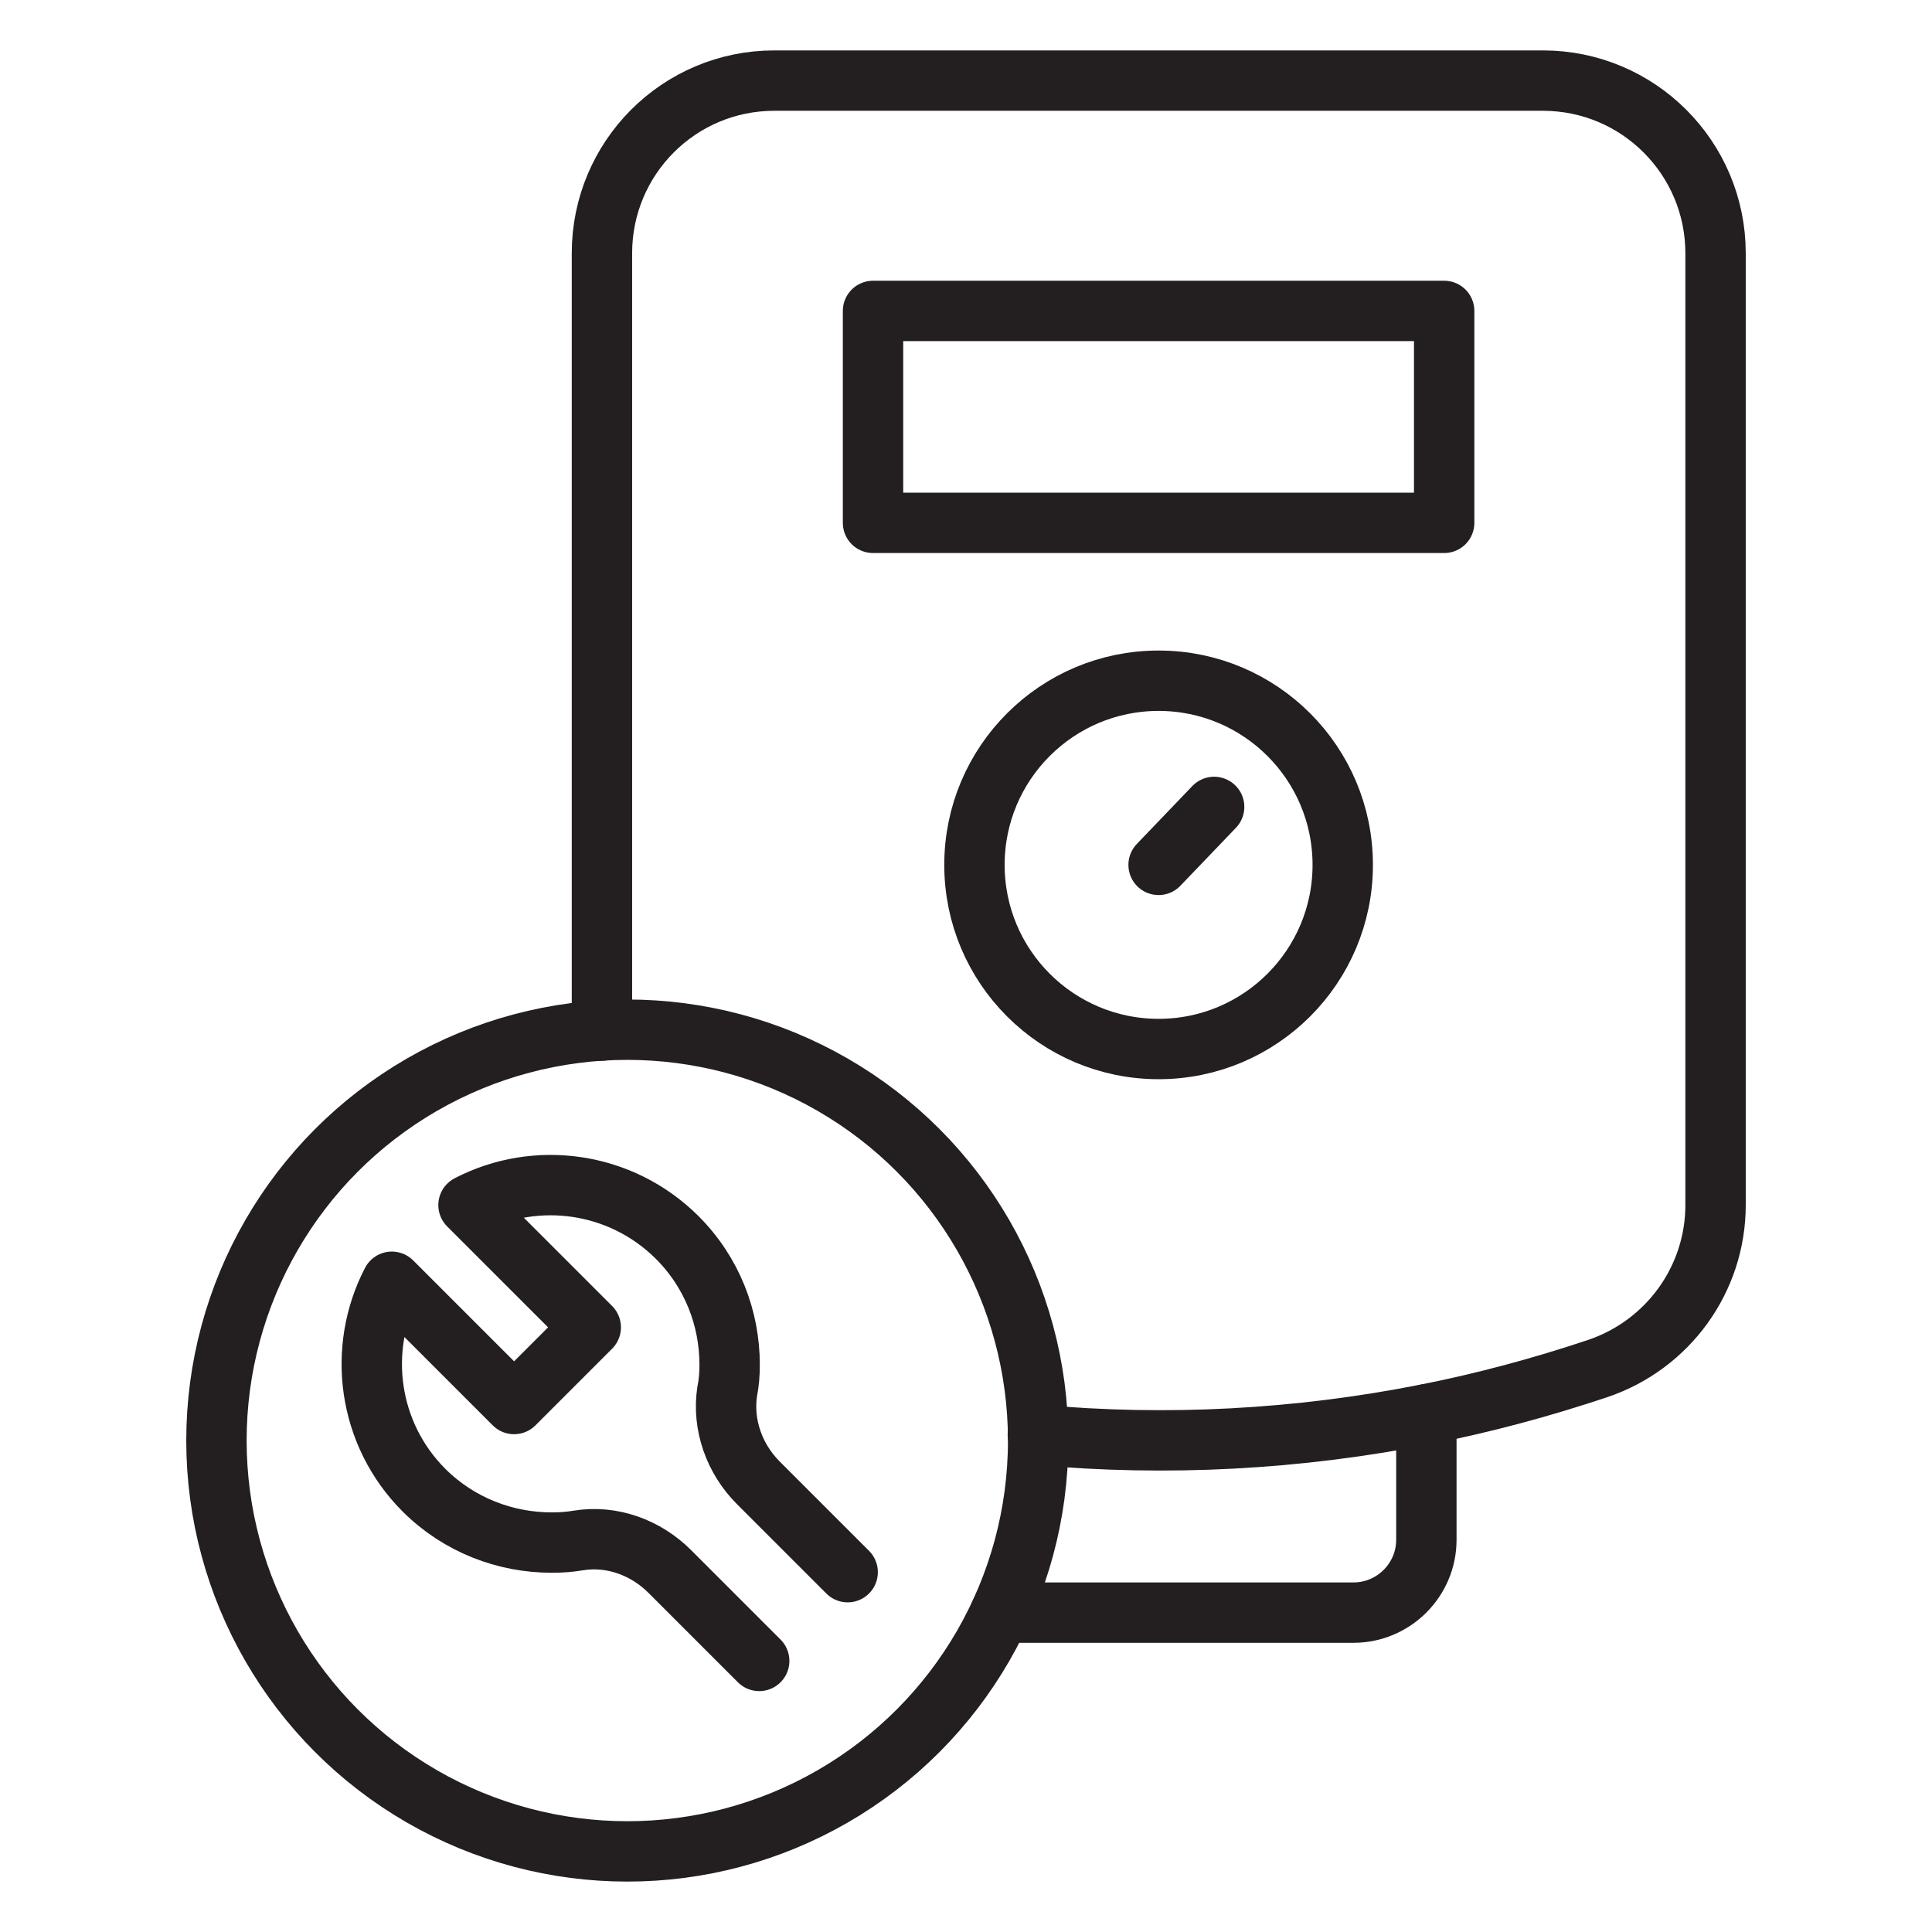 <?xml version="1.0" encoding="UTF-8"?>
<svg id="Layer_1" xmlns="http://www.w3.org/2000/svg" version="1.1" viewBox="0 0 64 64">
  <!-- Generator: Adobe Illustrator 29.1.0, SVG Export Plug-In . SVG Version: 2.1.0 Build 142)  -->
  <defs>
    <style>
      .st0 {
        fill: none;
        stroke: #231f20;
        stroke-linecap: round;
        stroke-linejoin: round;
        stroke-width: 2px;
      }
    </style>
  </defs>
  <path class="st0" d="M19.94,34.14V8.39c0-3.16,2.55-5.72,5.71-5.72h25.46c3.16,0,5.72,2.56,5.72,5.72v31.53c0,2.45-1.57,4.62-3.89,5.41-1.88.63-3.78,1.14-5.7,1.52-4.25.84-8.58,1.07-12.86.68"/>
  <path class="st0" d="M47.25,46.85v4.16c0,1.33-1.09,2.41-2.41,2.41h-11.7"/>
  <path class="st0" d="M25.15,55.02l-2.64-2.64-.32-.32c-.8-.8-1.92-1.21-3.03-1.03-.29.05-.59.07-.88.07-1.53,0-3.06-.57-4.23-1.73-1.87-1.87-2.23-4.68-1.07-6.91l4.05,4.05,2.54-2.54-4.05-4.05c2.23-1.16,5.04-.79,6.91,1.07,1.17,1.17,1.74,2.69,1.74,4.22,0,.29-.02.59-.08.88-.17,1.11.24,2.24,1.03,3.03l.32.32,2.64,2.64"/>
  <circle class="st0" cx="20.78" cy="47.72" r="13.61"/>
  <rect class="st0" x="28.92" y="10.3" width="18.92" height="7.02"/>
  <circle class="st0" cx="38.38" cy="28.65" r="6.1"/>
  <line class="st0" x1="38.38" y1="28.65" x2="40.22" y2="26.73"/>
</svg>